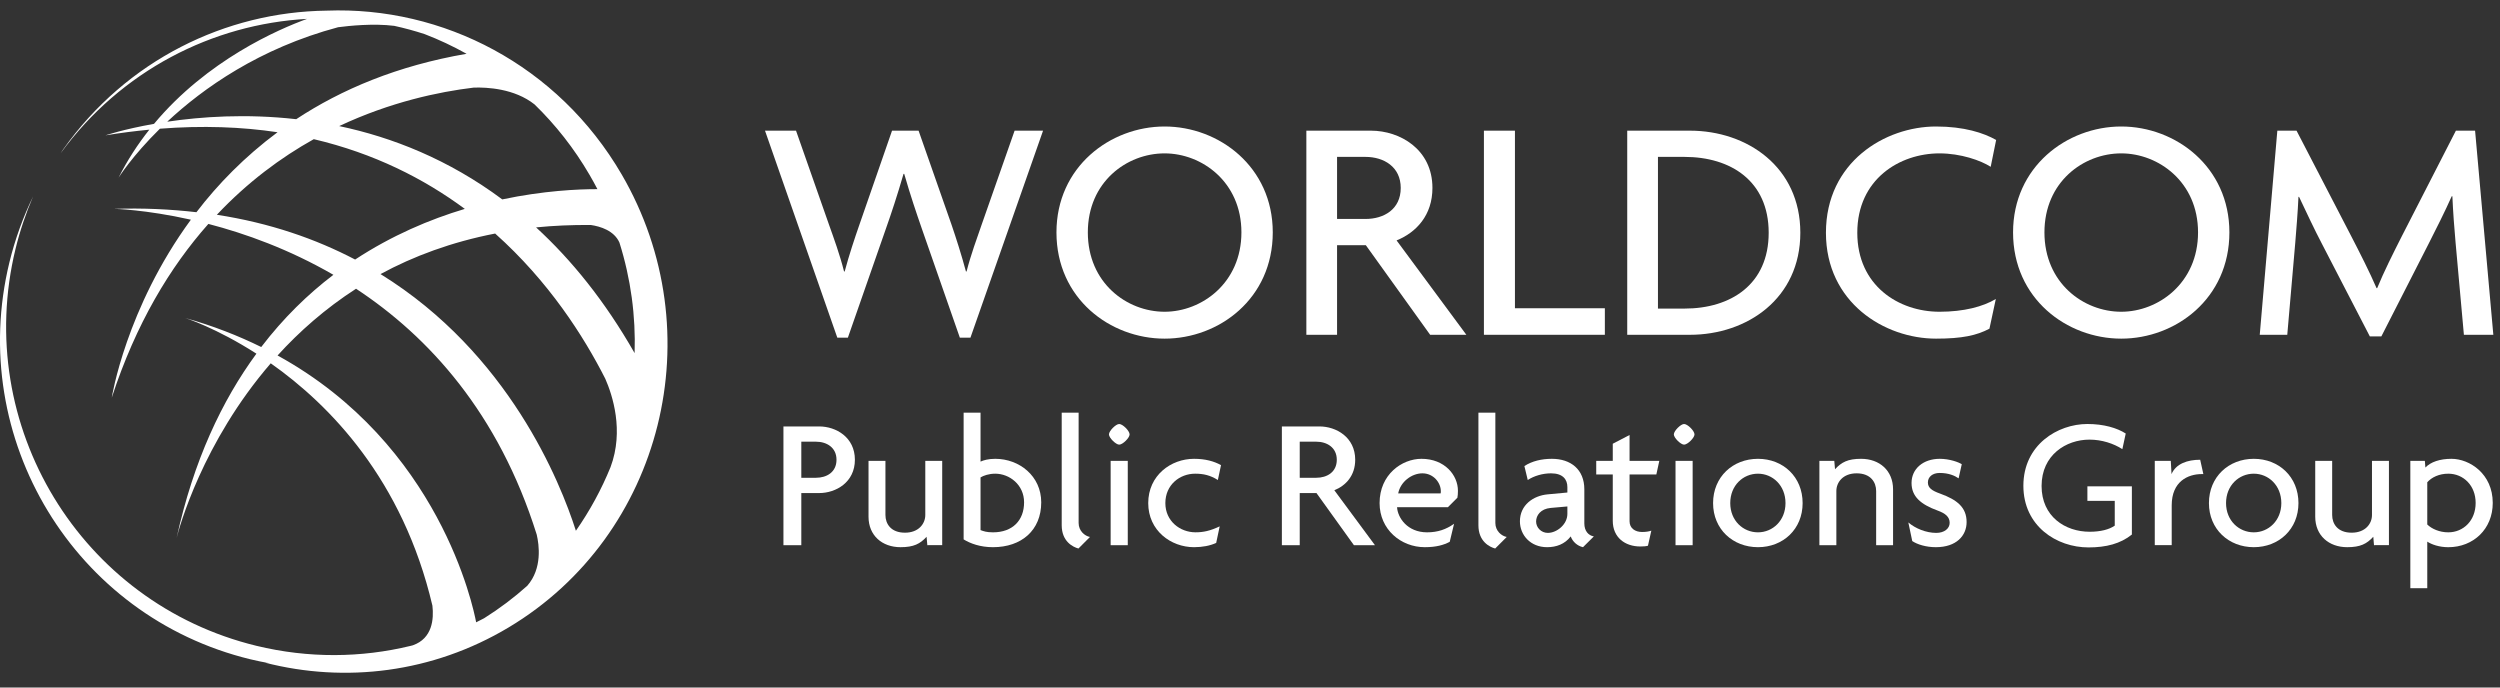 <svg width="120" height="33" viewBox="0 0 120 33" fill="none" xmlns="http://www.w3.org/2000/svg">
<rect x="0" y="0" width="120" height="33" fill="#333333" stroke="none"/>
<g id="worldcom-logo--white 1" clip-path="url(#clip0_244_808)">
<path id="Vector" d="M46.581 16.209H46.073L44.246 10.971C43.986 10.22 43.708 9.406 43.402 8.345H43.37C43.062 9.406 42.786 10.235 42.526 10.971L40.698 16.209H40.191L36.72 6.272H38.209L39.793 10.787C40.023 11.433 40.315 12.231 40.514 13.029H40.545C40.759 12.231 41.021 11.448 41.251 10.787L42.818 6.272H44.092L45.674 10.787C45.889 11.417 46.151 12.231 46.365 13.029H46.396C46.595 12.246 46.904 11.402 47.118 10.787L48.701 6.272H50.067L46.581 16.209Z" fill="white"/>
<path id="Vector_2" d="M55.901 16.255C53.291 16.255 50.71 14.335 50.71 11.155C50.71 8.007 53.291 6.072 55.901 6.072C58.513 6.072 61.093 8.007 61.093 11.155C61.093 14.335 58.512 16.255 55.901 16.255ZM55.901 7.362C54.089 7.362 52.216 8.729 52.216 11.155C52.216 13.582 54.089 14.964 55.901 14.964C57.684 14.964 59.588 13.582 59.588 11.155C59.588 8.729 57.684 7.362 55.901 7.362Z" fill="white"/>
<path id="Vector_3" d="M68.647 16.07L65.561 11.771H64.179V16.07H62.705V6.272H65.808C67.189 6.272 68.757 7.162 68.757 9.021C68.757 10.326 67.987 11.155 67.036 11.54L70.385 16.07H68.647ZM65.546 7.531H64.179V10.51H65.546C66.422 10.51 67.235 10.05 67.235 9.021C67.235 8.007 66.422 7.531 65.546 7.531Z" fill="white"/>
<path id="Vector_4" d="M71.228 16.07V6.272H72.717V14.796H77.033V16.07L71.228 16.07Z" fill="white"/>
<path id="Vector_5" d="M81.118 16.07H78.107V6.272H81.118C83.853 6.272 86.416 8.007 86.416 11.172C86.416 14.335 83.853 16.07 81.118 16.07ZM80.857 7.531H79.582V14.812H80.857C83.069 14.812 84.897 13.66 84.897 11.172C84.897 8.683 83.069 7.531 80.857 7.531Z" fill="white"/>
<path id="Vector_6" d="M95.553 8.007C95.079 7.7 94.11 7.362 93.097 7.362C91.176 7.362 89.15 8.606 89.15 11.172C89.15 13.705 91.13 14.964 93.097 14.964C94.264 14.964 95.186 14.719 95.8 14.351L95.493 15.778C94.878 16.101 94.186 16.255 92.928 16.255C90.455 16.255 87.645 14.52 87.645 11.172C87.645 7.777 90.485 6.072 92.928 6.072C94.279 6.072 95.216 6.379 95.815 6.718L95.553 8.007Z" fill="white"/>
<path id="Vector_7" d="M101.82 16.255C99.209 16.255 96.627 14.335 96.627 11.155C96.627 8.007 99.209 6.072 101.82 6.072C104.43 6.072 107.011 8.007 107.011 11.155C107.011 14.335 104.43 16.255 101.82 16.255ZM101.82 7.362C100.007 7.362 98.133 8.729 98.133 11.155C98.133 13.582 100.007 14.964 101.82 14.964C103.601 14.964 105.506 13.582 105.506 11.155C105.506 8.729 103.601 7.362 101.82 7.362Z" fill="white"/>
<path id="Vector_8" d="M118.267 16.07L117.868 11.647C117.807 10.987 117.745 10.142 117.714 9.42H117.683C117.377 10.111 116.9 11.063 116.577 11.694L114.305 16.147H113.752L111.448 11.694C111.109 11.049 110.696 10.173 110.356 9.451H110.326C110.294 10.204 110.219 11.063 110.173 11.647L109.789 16.07H108.468L109.312 6.272H110.234L112.845 11.309C113.243 12.077 113.751 13.076 114.074 13.829H114.105C114.411 13.076 114.888 12.124 115.302 11.309L117.883 6.272H118.804L119.68 16.07H118.267Z" fill="white"/>
<path id="Vector_9" d="M39.321 23.667H38.463V26.168H37.605V20.469H39.321C40.125 20.469 41.035 20.986 41.035 22.068C41.035 23.149 40.125 23.667 39.321 23.667ZM39.169 21.201H38.463V22.933H39.169C39.678 22.933 40.152 22.666 40.152 22.068C40.152 21.478 39.678 21.201 39.169 21.201Z" fill="white"/>
<path id="Vector_10" d="M44.512 26.168L44.476 25.765C44.164 26.105 43.859 26.265 43.226 26.265C42.341 26.265 41.689 25.703 41.689 24.802V22.121H42.501V24.72C42.501 25.141 42.76 25.569 43.439 25.569C44.092 25.569 44.414 25.141 44.414 24.72V22.121H45.226V26.167L44.512 26.168Z" fill="white"/>
<path id="Vector_11" d="M47.664 26.265C47.049 26.265 46.575 26.088 46.254 25.891V19.807H47.066V22.157C47.201 22.094 47.433 22.023 47.772 22.023C48.925 22.023 49.979 22.846 49.979 24.113C49.979 25.453 49.032 26.265 47.664 26.265ZM47.772 22.737C47.468 22.737 47.209 22.827 47.066 22.916V25.445C47.209 25.498 47.353 25.552 47.664 25.552C48.603 25.552 49.156 24.979 49.156 24.113C49.156 23.265 48.451 22.737 47.772 22.737Z" fill="white"/>
<path id="Vector_12" d="M51.765 26.329C51.498 26.257 50.962 25.99 50.962 25.212V19.807H51.774V25.105C51.774 25.481 52.069 25.731 52.319 25.774L51.765 26.329Z" fill="white"/>
<path id="Vector_13" d="M53.721 21.343C53.561 21.343 53.23 21.014 53.23 20.852C53.23 20.683 53.561 20.352 53.721 20.352C53.892 20.352 54.221 20.683 54.221 20.852C54.221 21.014 53.892 21.343 53.721 21.343ZM53.311 26.168V22.121H54.133V26.168H53.311Z" fill="white"/>
<path id="Vector_14" d="M58.457 23.041C58.09 22.809 57.761 22.737 57.367 22.737C56.626 22.737 55.937 23.273 55.937 24.149C55.937 25.015 56.643 25.551 57.385 25.551C57.76 25.551 58.09 25.481 58.545 25.265L58.377 26.06C58.081 26.195 57.716 26.265 57.314 26.265C56.205 26.265 55.115 25.47 55.115 24.149C55.115 22.817 56.205 22.023 57.314 22.023C57.849 22.023 58.269 22.138 58.609 22.326L58.457 23.041Z" fill="white"/>
<path id="Vector_15" d="M64.987 26.168L63.191 23.667H62.387V26.168H61.53V20.469H63.334C64.137 20.469 65.05 20.986 65.05 22.068C65.05 22.827 64.603 23.309 64.048 23.532L65.997 26.168H64.987ZM63.182 21.201H62.387V22.933H63.182C63.691 22.933 64.166 22.666 64.166 22.068C64.166 21.478 63.691 21.201 63.182 21.201Z" fill="white"/>
<path id="Vector_16" d="M69.955 23.891L69.5 24.346H67.059C67.087 24.846 67.551 25.552 68.498 25.552C69.016 25.552 69.418 25.409 69.795 25.141L69.587 26.007C69.303 26.159 68.936 26.265 68.391 26.265C67.239 26.265 66.22 25.409 66.22 24.149C66.22 22.773 67.293 22.023 68.231 22.023C69.348 22.023 69.981 22.809 69.981 23.559C69.981 23.684 69.972 23.801 69.955 23.891ZM68.275 22.72C67.765 22.72 67.221 23.122 67.113 23.684H69.15C69.16 23.649 69.16 23.613 69.16 23.577C69.16 23.175 68.812 22.72 68.275 22.72Z" fill="white"/>
<path id="Vector_17" d="M71.769 26.329C71.499 26.257 70.964 25.99 70.964 25.212V19.807H71.777V25.105C71.777 25.481 72.072 25.731 72.323 25.774L71.769 26.329Z" fill="white"/>
<path id="Vector_18" d="M75.984 26.265C75.708 26.204 75.484 25.998 75.395 25.748C75.109 26.122 74.698 26.265 74.261 26.265C73.456 26.265 72.956 25.676 72.956 25.024C72.956 24.239 73.599 23.792 74.287 23.729L75.234 23.641V23.38C75.234 23.015 75.02 22.72 74.448 22.72C74.046 22.72 73.627 22.845 73.332 23.041L73.171 22.371C73.537 22.13 74.001 22.023 74.492 22.023C75.395 22.023 76.048 22.532 76.048 23.487V25.122C76.048 25.489 76.245 25.703 76.504 25.748L75.984 26.265ZM75.234 24.31L74.43 24.381C73.948 24.426 73.733 24.739 73.733 25.034C73.733 25.319 73.974 25.579 74.296 25.579C74.725 25.579 75.234 25.176 75.234 24.667V24.31Z" fill="white"/>
<path id="Vector_19" d="M79.505 22.773H78.219V25.024C78.219 25.355 78.486 25.535 78.817 25.535C78.987 25.535 79.138 25.516 79.264 25.471L79.102 26.195C79.013 26.221 78.896 26.231 78.736 26.231C78.004 26.231 77.413 25.802 77.413 24.998V22.773H76.619V22.121H77.413V21.299L78.219 20.88V22.121H79.647L79.505 22.773Z" fill="white"/>
<path id="Vector_20" d="M80.835 21.343C80.675 21.343 80.344 21.014 80.344 20.852C80.344 20.683 80.675 20.352 80.835 20.352C81.006 20.352 81.336 20.683 81.336 20.852C81.336 21.014 81.006 21.343 80.835 21.343ZM80.425 26.168V22.121H81.247V26.168H80.425Z" fill="white"/>
<path id="Vector_21" d="M84.383 26.265C83.176 26.265 82.228 25.4 82.228 24.149C82.228 22.889 83.176 22.023 84.383 22.023C85.588 22.023 86.526 22.889 86.526 24.149C86.527 25.4 85.588 26.265 84.383 26.265ZM84.383 22.737C83.667 22.737 83.052 23.301 83.052 24.149C83.052 24.989 83.667 25.552 84.383 25.552C85.088 25.552 85.704 24.989 85.704 24.149C85.704 23.301 85.088 22.737 84.383 22.737Z" fill="white"/>
<path id="Vector_22" d="M90.055 26.168V23.569C90.055 23.149 89.796 22.72 89.117 22.72C88.465 22.72 88.145 23.149 88.145 23.569V26.168H87.331V22.121H88.046L88.081 22.523C88.394 22.184 88.698 22.023 89.332 22.023C90.216 22.023 90.867 22.586 90.867 23.488V26.168L90.055 26.168Z" fill="white"/>
<path id="Vector_23" d="M92.923 26.265C92.45 26.265 92.029 26.133 91.788 25.971L91.6 25.077C91.932 25.364 92.45 25.579 92.94 25.579C93.325 25.579 93.584 25.372 93.584 25.096C93.584 24.81 93.378 24.641 93.004 24.506C92.2 24.212 91.754 23.836 91.754 23.183C91.754 22.506 92.307 22.023 93.111 22.023C93.575 22.023 94.013 22.183 94.165 22.282L94.013 22.961C93.834 22.835 93.539 22.702 93.102 22.702C92.763 22.702 92.539 22.889 92.539 23.157C92.539 23.416 92.727 23.551 93.128 23.694C93.942 23.988 94.397 24.355 94.397 25.06C94.397 25.712 93.906 26.265 92.923 26.265Z" fill="white"/>
<path id="Vector_24" d="M100.249 26.276C98.712 26.276 97.122 25.248 97.122 23.318C97.122 21.343 98.775 20.352 100.195 20.352C100.981 20.352 101.615 20.54 102.035 20.809L101.873 21.559C101.454 21.29 100.892 21.102 100.294 21.102C99.177 21.102 97.996 21.835 97.996 23.327C97.996 24.802 99.14 25.524 100.302 25.524C100.828 25.524 101.24 25.417 101.508 25.231V24.043H100.195V23.345H102.33V25.658C101.786 26.097 101.097 26.276 100.249 26.276Z" fill="white"/>
<path id="Vector_25" d="M105.68 22.756C105.028 22.756 104.242 23.104 104.242 24.256V26.167H103.429V22.121H104.198L104.233 22.756C104.448 22.256 105.002 22.068 105.609 22.068L105.761 22.756C105.725 22.756 105.708 22.756 105.68 22.756Z" fill="white"/>
<path id="Vector_26" d="M108.182 26.265C106.976 26.265 106.029 25.4 106.029 24.149C106.029 22.889 106.976 22.023 108.182 22.023C109.387 22.023 110.326 22.889 110.326 24.149C110.326 25.4 109.387 26.265 108.182 26.265ZM108.182 22.737C107.467 22.737 106.85 23.301 106.85 24.149C106.85 24.989 107.467 25.552 108.182 25.552C108.888 25.552 109.504 24.989 109.504 24.149C109.504 23.301 108.888 22.737 108.182 22.737Z" fill="white"/>
<path id="Vector_27" d="M113.952 26.168L113.918 25.765C113.604 26.105 113.3 26.265 112.666 26.265C111.783 26.265 111.131 25.703 111.131 24.802V22.121H111.944V24.72C111.944 25.141 112.202 25.569 112.881 25.569C113.534 25.569 113.855 25.141 113.855 24.72V22.121H114.669V26.167L113.952 26.168Z" fill="white"/>
<path id="Vector_28" d="M117.517 26.266C117.081 26.266 116.713 26.133 116.509 25.998V28.232H115.696V22.121H116.393L116.419 22.442C116.669 22.175 117.115 22.023 117.669 22.023C118.537 22.023 119.652 22.737 119.652 24.141C119.652 25.391 118.725 26.266 117.517 26.266ZM117.517 22.737C117.081 22.737 116.722 22.908 116.509 23.149V25.176C116.722 25.383 117.089 25.552 117.517 25.552C118.241 25.552 118.831 24.99 118.831 24.141C118.831 23.301 118.241 22.737 117.517 22.737Z" fill="white"/>
<path id="Vector_29" d="M29.837 8.367C26.782 3.123 21.252 0.297 15.681 0.511C10.838 0.569 6.075 2.879 3.032 7.171C2.987 7.233 2.948 7.298 2.906 7.361C5.808 3.385 10.204 1.158 14.739 0.906C13.363 1.406 9.947 2.883 7.392 5.945C5.938 6.201 5.061 6.497 5.061 6.497C5.783 6.378 6.484 6.29 7.168 6.224C6.62 6.915 6.117 7.68 5.691 8.53C5.691 8.53 6.334 7.497 7.675 6.178C9.726 6.018 11.603 6.09 13.322 6.347C11.74 7.523 10.456 8.844 9.428 10.186C8.185 10.044 6.876 9.979 5.47 10.025C5.47 10.025 6.965 10.053 9.163 10.545C6.04 14.802 5.364 19.088 5.364 19.088C6.525 15.533 8.161 12.822 10.002 10.748C11.769 11.207 13.875 11.96 16.003 13.191C14.78 14.121 13.604 15.263 12.539 16.657C11.44 16.115 10.233 15.64 8.893 15.265C8.893 15.265 10.371 15.732 12.308 16.976C10.656 19.228 9.29 22.111 8.477 25.821C8.601 25.332 9.719 21.234 12.996 17.439C15.832 19.435 19.336 23.027 20.756 29.072C20.828 29.71 20.759 30.644 19.816 30.974C19.794 30.98 19.772 30.987 19.749 30.992C19.732 30.997 19.714 31 19.696 31.005C17.343 31.575 14.823 31.608 12.309 30.999C3.866 28.949 -1.312 20.42 0.744 11.952C0.957 11.074 1.243 10.235 1.587 9.432C1.108 10.425 0.721 11.482 0.45 12.598C-1.606 21.067 3.573 29.595 12.016 31.645C12.316 31.717 12.615 31.778 12.915 31.833C12.853 31.823 12.79 31.821 12.729 31.81C16.563 32.79 20.753 32.306 24.412 30.118C31.825 25.686 34.253 15.948 29.837 8.367ZM22.738 4.205C23.374 4.183 24.697 4.248 25.659 5.013C26.662 5.988 27.555 7.116 28.297 8.391C28.43 8.618 28.556 8.848 28.676 9.079C27.739 9.078 26.091 9.153 24.109 9.571C21.528 7.649 18.82 6.588 16.281 6.052C18.739 4.896 21.062 4.406 22.738 4.205ZM28.357 10.799C28.819 10.867 29.473 11.066 29.732 11.641C30.282 13.384 30.519 15.178 30.461 16.949C29.032 14.443 27.425 12.467 25.732 10.915C26.567 10.831 27.444 10.793 28.357 10.799ZM29.054 18.18C29.397 18.96 29.962 20.671 29.306 22.421C28.869 23.495 28.311 24.519 27.643 25.477C26.891 23.125 24.413 16.956 18.265 13.156C19.847 12.296 21.676 11.617 23.767 11.21C26.334 13.5 28.018 16.137 29.054 18.18ZM8.027 5.842C9.747 4.236 12.448 2.319 16.228 1.307C16.752 1.238 17.927 1.115 18.926 1.241C19.414 1.348 19.901 1.48 20.382 1.637C21.073 1.901 21.745 2.219 22.396 2.582C19.076 3.153 16.389 4.291 14.218 5.721C11.805 5.449 9.644 5.602 8.027 5.842ZM10.409 10.309C11.89 8.739 13.483 7.561 15.062 6.68C17.955 7.36 20.347 8.574 22.311 10.027C20.626 10.531 18.81 11.3 17.046 12.458C15.156 11.468 12.962 10.703 10.409 10.309ZM13.323 17.063C14.363 15.918 15.61 14.814 17.09 13.859C20.568 16.149 23.931 19.817 25.762 25.659C25.877 26.149 26.038 27.287 25.308 28.118C24.673 28.687 23.981 29.208 23.237 29.676C23.111 29.742 22.983 29.808 22.855 29.871C22.724 29.167 21.11 21.34 13.323 17.063Z" fill="white"/>
<path id="Vector_30" d="M8.478 25.821C8.469 25.853 8.466 25.87 8.466 25.87C8.469 25.854 8.474 25.838 8.478 25.821Z" fill="white"/>
</g>
<defs>
<clipPath id="clip0_244_808">
<rect width="119.68" height="32" fill="white" transform="translate(0 0.5)"/>
</clipPath>
</defs>
</svg>
